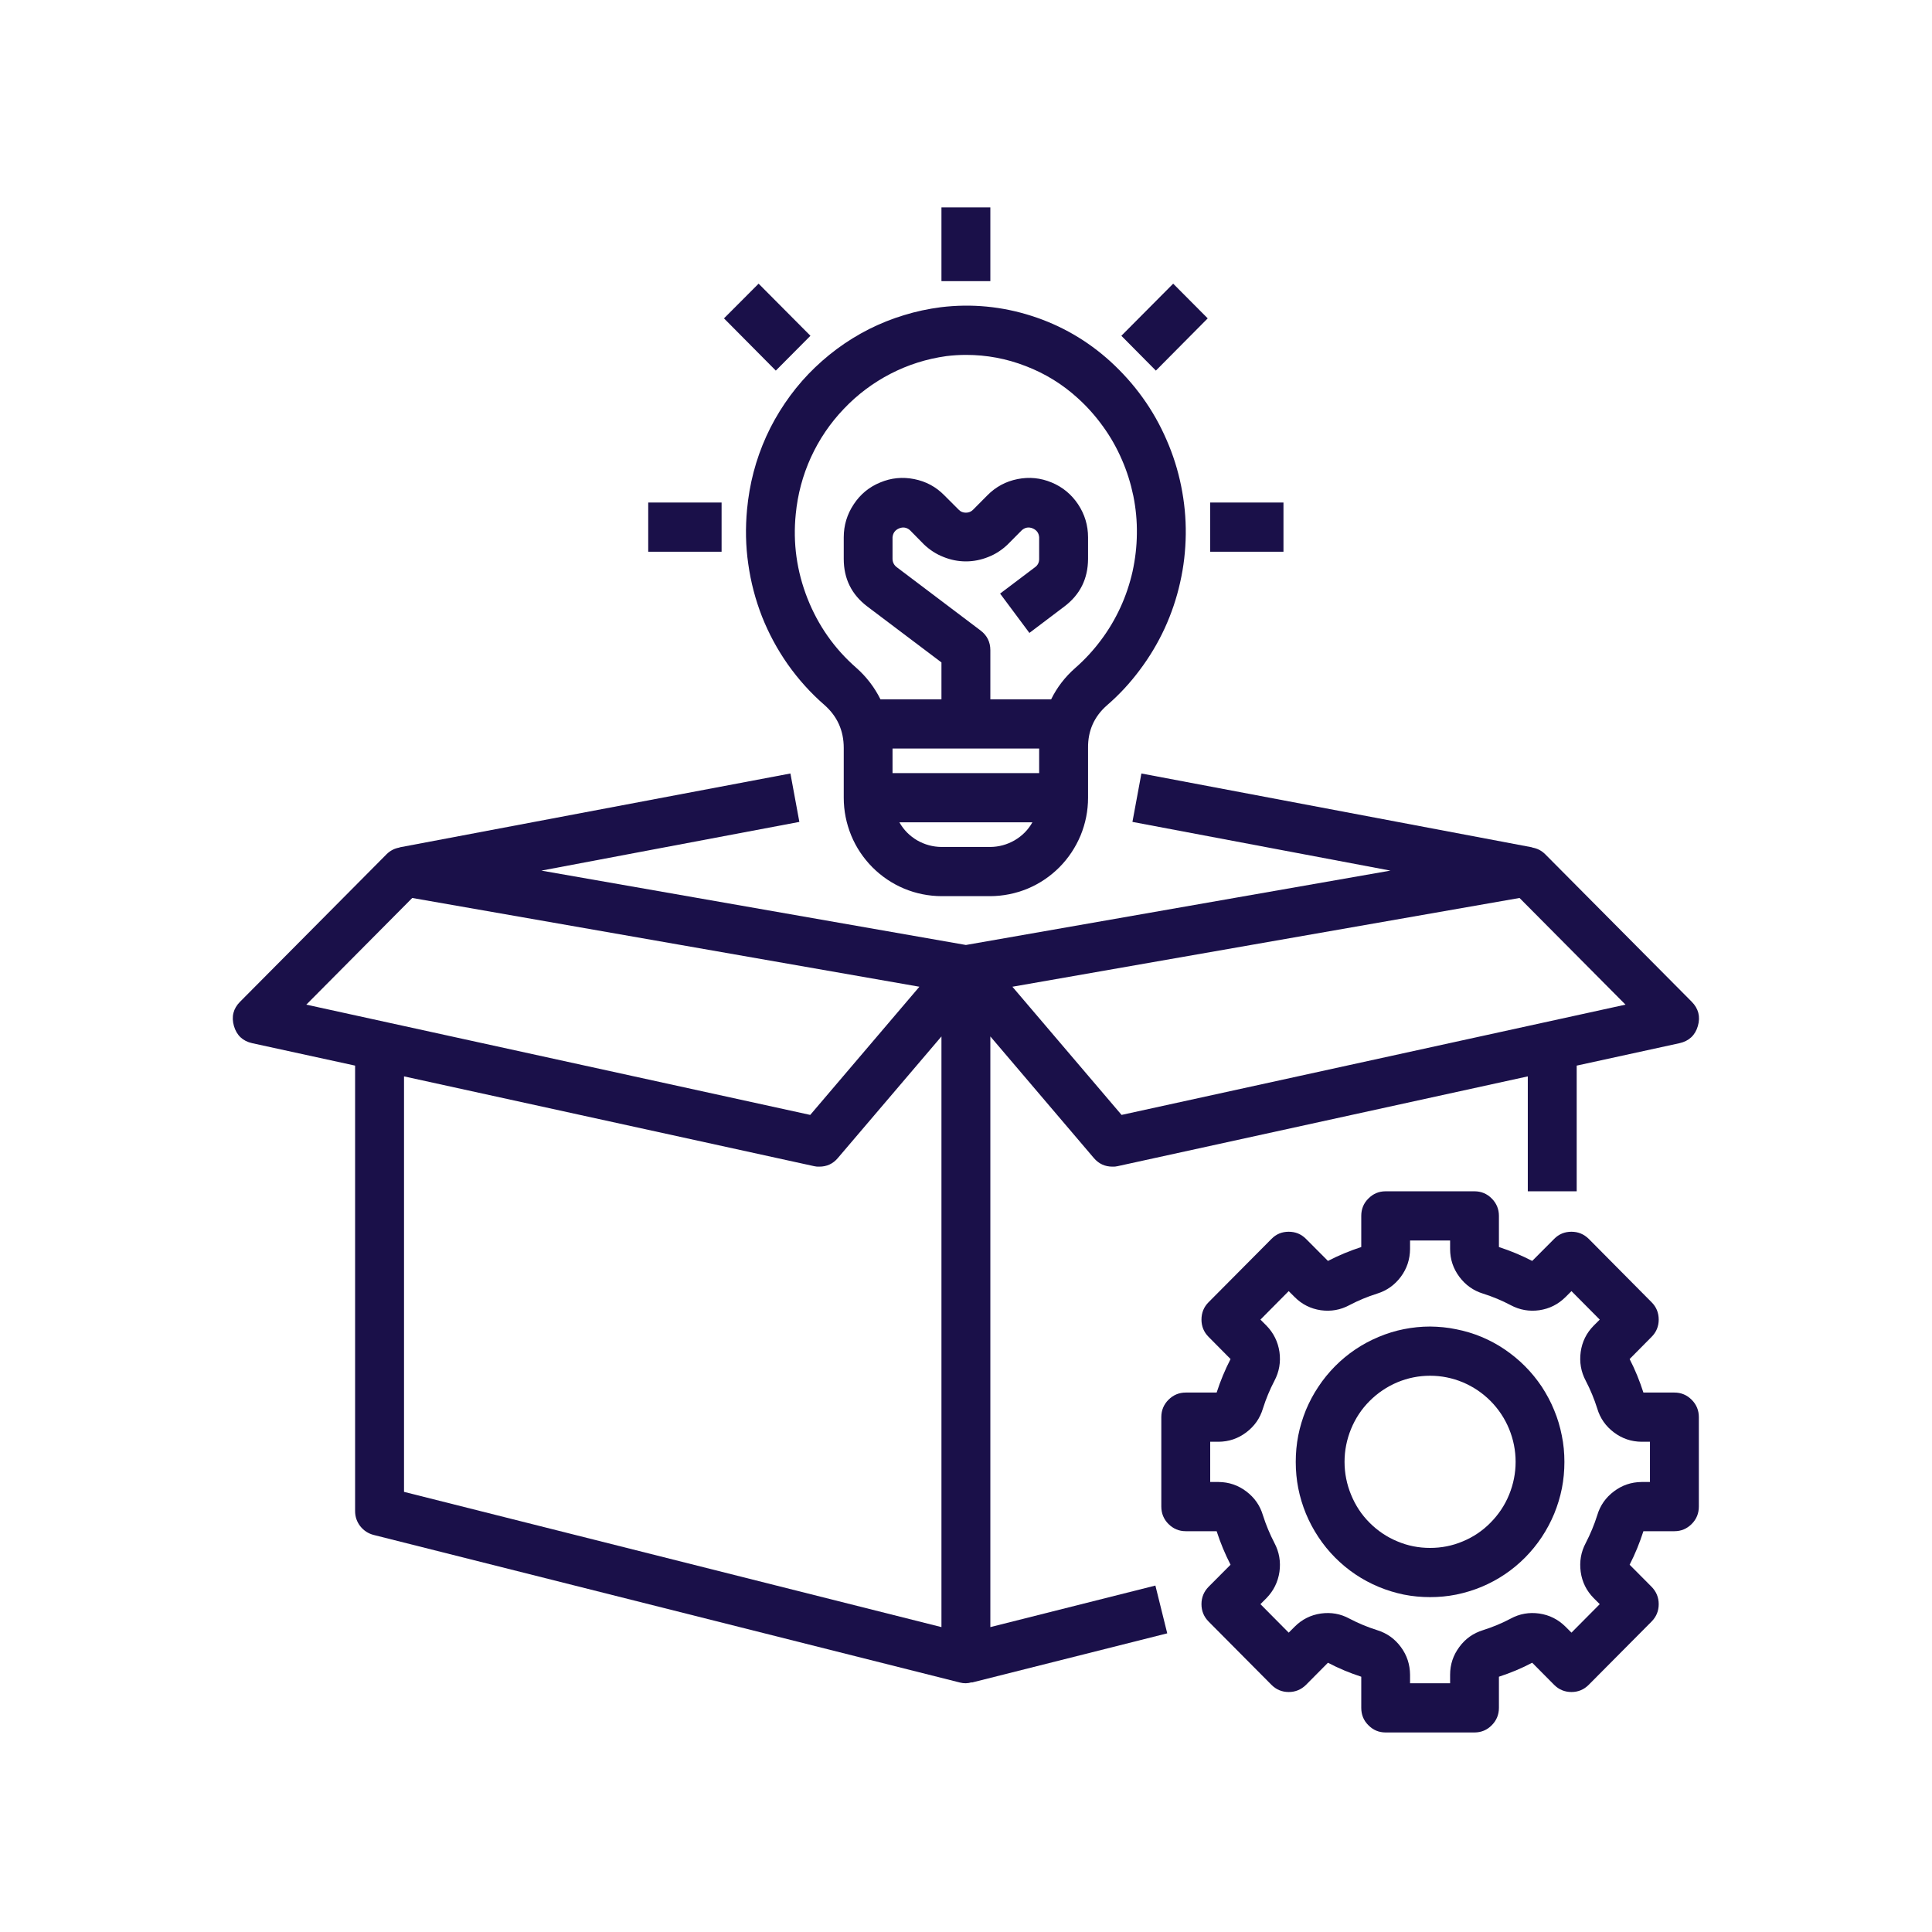 <svg xmlns="http://www.w3.org/2000/svg" xmlns:xlink="http://www.w3.org/1999/xlink" width="100" zoomAndPan="magnify" viewBox="0 0 75 75" height="100" preserveAspectRatio="xMidYMid meet" version="1.0"><defs><clipPath id="d4d69bdb26"><path d="M 45 46 L 65.949 46 L 65.949 67.277 L 45 67.277 Z M 45 46 " clip-rule="nonzero"/></clipPath><clipPath id="fc9320fde3"><path d="M 9 30 L 65.949 30 L 65.949 66 L 9 66 Z M 9 30 " clip-rule="nonzero"/></clipPath><clipPath id="b318e8bcd4"><path d="M 36 8.027 L 39 8.027 L 39 11 L 36 11 Z M 36 8.027 " clip-rule="nonzero"/></clipPath></defs><g clip-path="url(#d4d69bdb26)"><path fill="#1a1049" d="M 65 59.441 C 65.262 59.441 65.484 59.348 65.672 59.16 C 65.855 58.977 65.949 58.75 65.949 58.484 L 65.949 55.012 C 65.949 54.75 65.855 54.523 65.672 54.34 C 65.484 54.152 65.262 54.059 65 54.059 L 63.797 54.059 C 63.652 53.609 63.477 53.176 63.262 52.758 L 64.113 51.898 C 64.297 51.715 64.391 51.488 64.391 51.227 C 64.391 50.961 64.297 50.734 64.113 50.551 L 61.676 48.094 C 61.488 47.91 61.266 47.816 61.004 47.816 C 60.742 47.816 60.516 47.906 60.332 48.094 L 59.48 48.949 C 59.066 48.734 58.633 48.555 58.188 48.41 L 58.188 47.199 C 58.188 46.938 58.094 46.711 57.91 46.527 C 57.727 46.34 57.5 46.246 57.238 46.246 L 53.789 46.246 C 53.527 46.246 53.305 46.34 53.121 46.527 C 52.934 46.711 52.844 46.938 52.844 47.199 L 52.844 48.41 C 52.398 48.555 51.965 48.734 51.551 48.949 L 50.699 48.094 C 50.512 47.906 50.289 47.816 50.027 47.816 C 49.766 47.816 49.543 47.906 49.359 48.094 L 46.918 50.551 C 46.734 50.734 46.641 50.961 46.641 51.227 C 46.641 51.488 46.734 51.715 46.918 51.898 L 47.77 52.758 C 47.555 53.176 47.375 53.609 47.23 54.059 L 46.031 54.059 C 45.77 54.059 45.547 54.152 45.359 54.34 C 45.176 54.523 45.082 54.75 45.082 55.012 L 45.082 58.484 C 45.082 58.75 45.176 58.977 45.359 59.16 C 45.547 59.348 45.77 59.441 46.031 59.441 L 47.23 59.441 C 47.375 59.891 47.555 60.324 47.77 60.742 L 46.918 61.598 C 46.734 61.785 46.641 62.012 46.641 62.273 C 46.641 62.539 46.734 62.762 46.918 62.949 L 49.359 65.406 C 49.543 65.59 49.766 65.684 50.027 65.684 C 50.289 65.684 50.512 65.59 50.699 65.406 L 51.551 64.547 C 51.965 64.766 52.398 64.945 52.844 65.09 L 52.844 66.297 C 52.844 66.562 52.934 66.789 53.121 66.973 C 53.305 67.16 53.527 67.254 53.789 67.254 L 57.238 67.254 C 57.5 67.254 57.727 67.16 57.91 66.973 C 58.094 66.789 58.188 66.562 58.188 66.297 L 58.188 65.09 C 58.633 64.945 59.066 64.766 59.48 64.547 L 60.332 65.406 C 60.516 65.59 60.742 65.684 61.004 65.684 C 61.266 65.684 61.488 65.59 61.672 65.406 L 64.113 62.949 C 64.297 62.762 64.391 62.539 64.391 62.273 C 64.391 62.012 64.297 61.785 64.113 61.598 L 63.262 60.742 C 63.477 60.324 63.652 59.891 63.797 59.441 Z M 62.004 58.824 C 61.887 59.195 61.738 59.551 61.559 59.898 C 61.371 60.25 61.309 60.625 61.363 61.02 C 61.418 61.414 61.586 61.754 61.867 62.039 L 62.102 62.273 L 61.004 63.379 L 60.77 63.145 C 60.484 62.863 60.148 62.695 59.754 62.637 C 59.363 62.582 58.992 62.645 58.641 62.836 C 58.301 63.016 57.945 63.164 57.574 63.281 C 57.195 63.398 56.887 63.613 56.652 63.934 C 56.414 64.254 56.293 64.613 56.293 65.012 L 56.293 65.344 L 54.738 65.344 L 54.738 65.012 C 54.734 64.613 54.617 64.254 54.379 63.934 C 54.141 63.613 53.836 63.398 53.457 63.281 C 53.086 63.164 52.73 63.016 52.387 62.836 C 52.039 62.645 51.668 62.582 51.273 62.637 C 50.883 62.695 50.543 62.863 50.262 63.145 L 50.027 63.379 L 48.93 62.273 L 49.164 62.039 C 49.441 61.754 49.609 61.414 49.668 61.02 C 49.723 60.625 49.66 60.25 49.473 59.898 C 49.293 59.551 49.145 59.195 49.027 58.824 C 48.914 58.441 48.695 58.133 48.379 57.895 C 48.062 57.656 47.707 57.535 47.309 57.531 L 46.98 57.531 L 46.98 55.969 L 47.309 55.969 C 47.707 55.965 48.062 55.844 48.379 55.605 C 48.695 55.367 48.914 55.059 49.027 54.676 C 49.145 54.305 49.293 53.945 49.473 53.602 C 49.66 53.25 49.723 52.875 49.668 52.48 C 49.609 52.086 49.441 51.746 49.164 51.461 L 48.93 51.227 L 50.027 50.121 L 50.262 50.355 C 50.543 50.637 50.883 50.805 51.273 50.863 C 51.668 50.918 52.039 50.852 52.387 50.664 C 52.73 50.484 53.086 50.336 53.457 50.219 C 53.836 50.102 54.141 49.883 54.379 49.566 C 54.617 49.246 54.734 48.887 54.738 48.488 L 54.738 48.156 L 56.293 48.156 L 56.293 48.488 C 56.293 48.887 56.414 49.246 56.652 49.566 C 56.887 49.883 57.195 50.102 57.574 50.219 C 57.945 50.336 58.301 50.484 58.641 50.664 C 58.992 50.852 59.363 50.918 59.754 50.863 C 60.148 50.805 60.484 50.637 60.77 50.355 L 61.004 50.121 L 62.102 51.227 L 61.867 51.461 C 61.586 51.746 61.418 52.086 61.363 52.48 C 61.309 52.875 61.371 53.25 61.559 53.602 C 61.738 53.945 61.887 54.305 62.004 54.676 C 62.117 55.059 62.336 55.367 62.652 55.605 C 62.969 55.844 63.324 55.965 63.723 55.969 L 64.051 55.969 L 64.051 57.531 L 63.723 57.531 C 63.324 57.535 62.969 57.656 62.652 57.895 C 62.336 58.133 62.117 58.441 62.004 58.824 Z M 62.004 58.824 " fill-opacity="1" fill-rule="nonzero"/></g><path fill="#1a1049" d="M 55.516 51.496 C 55.172 51.496 54.832 51.531 54.496 51.598 C 54.16 51.664 53.836 51.766 53.52 51.898 C 53.203 52.031 52.902 52.191 52.617 52.383 C 52.332 52.574 52.07 52.793 51.828 53.035 C 51.586 53.281 51.367 53.547 51.18 53.832 C 50.988 54.117 50.828 54.422 50.695 54.738 C 50.566 55.059 50.465 55.387 50.398 55.727 C 50.332 56.062 50.301 56.406 50.301 56.75 C 50.301 57.094 50.332 57.438 50.398 57.773 C 50.465 58.113 50.566 58.441 50.695 58.758 C 50.828 59.078 50.988 59.379 51.18 59.668 C 51.367 59.953 51.586 60.219 51.828 60.465 C 52.07 60.707 52.332 60.926 52.617 61.117 C 52.902 61.309 53.203 61.469 53.52 61.602 C 53.836 61.734 54.16 61.832 54.496 61.902 C 54.832 61.969 55.172 62 55.516 62 C 55.859 62 56.195 61.969 56.531 61.902 C 56.867 61.832 57.195 61.734 57.512 61.602 C 57.828 61.469 58.129 61.309 58.414 61.117 C 58.699 60.926 58.961 60.707 59.203 60.465 C 59.445 60.219 59.664 59.953 59.852 59.668 C 60.043 59.379 60.203 59.078 60.336 58.758 C 60.465 58.441 60.566 58.113 60.633 57.773 C 60.699 57.438 60.73 57.094 60.73 56.75 C 60.73 56.406 60.699 56.062 60.629 55.727 C 60.562 55.387 60.465 55.059 60.332 54.742 C 60.203 54.422 60.039 54.121 59.852 53.832 C 59.66 53.547 59.445 53.281 59.203 53.039 C 58.961 52.793 58.695 52.578 58.41 52.383 C 58.129 52.191 57.828 52.031 57.512 51.898 C 57.195 51.766 56.867 51.668 56.531 51.602 C 56.195 51.531 55.859 51.5 55.516 51.496 Z M 55.516 60.09 C 55.074 60.09 54.652 60.008 54.246 59.836 C 53.84 59.668 53.48 59.426 53.168 59.113 C 52.855 58.801 52.617 58.438 52.449 58.027 C 52.281 57.621 52.195 57.191 52.195 56.75 C 52.195 56.305 52.281 55.879 52.449 55.469 C 52.617 55.062 52.855 54.699 53.168 54.387 C 53.48 54.074 53.84 53.832 54.246 53.66 C 54.652 53.492 55.074 53.406 55.516 53.406 C 55.957 53.406 56.379 53.492 56.785 53.66 C 57.191 53.832 57.551 54.074 57.863 54.387 C 58.172 54.699 58.414 55.062 58.582 55.469 C 58.75 55.879 58.836 56.305 58.836 56.75 C 58.836 57.191 58.75 57.617 58.582 58.027 C 58.414 58.438 58.172 58.797 57.859 59.113 C 57.551 59.426 57.191 59.668 56.785 59.836 C 56.379 60.008 55.957 60.09 55.516 60.09 Z M 55.516 60.09 " fill-opacity="1" fill-rule="nonzero"/><g clip-path="url(#fc9320fde3)"><path fill="#1a1049" d="M 9.789 40.496 L 13.785 41.367 L 13.785 58.66 C 13.785 58.879 13.852 59.074 13.984 59.246 C 14.121 59.418 14.293 59.531 14.504 59.586 L 37.266 65.316 C 37.418 65.355 37.57 65.355 37.723 65.305 L 37.727 65.316 L 45.312 63.406 L 44.852 61.551 L 38.445 63.164 L 38.445 40.234 L 42.465 44.957 C 42.656 45.18 42.895 45.289 43.188 45.289 C 43.254 45.293 43.32 45.285 43.387 45.27 L 59.309 41.785 L 59.309 46.246 L 61.207 46.246 L 61.207 41.367 L 65.199 40.496 C 65.566 40.414 65.805 40.191 65.91 39.832 C 66.016 39.469 65.934 39.152 65.672 38.887 L 59.98 33.156 C 59.84 33.02 59.676 32.934 59.48 32.902 L 59.484 32.895 L 44.309 30.027 L 43.961 31.906 L 53.977 33.797 L 37.496 36.684 L 21.016 33.797 L 31.031 31.906 L 30.684 30.027 L 15.508 32.895 L 15.508 32.902 C 15.316 32.934 15.152 33.02 15.012 33.156 L 9.32 38.887 C 9.055 39.152 8.977 39.469 9.082 39.832 C 9.188 40.191 9.422 40.414 9.789 40.496 Z M 15.684 57.914 L 15.684 41.785 L 31.602 45.27 C 31.668 45.285 31.738 45.293 31.805 45.289 C 32.094 45.289 32.336 45.18 32.523 44.957 L 36.547 40.234 L 36.547 63.164 Z M 58.988 34.859 L 63.102 39 L 43.539 43.281 L 39.301 38.305 Z M 16.004 34.859 L 35.691 38.305 L 31.453 43.281 L 11.891 39 Z M 16.004 34.859 " fill-opacity="1" fill-rule="nonzero"/></g><path fill="#1a1049" d="M 29 19.777 C 28.934 20.484 28.945 21.188 29.047 21.891 C 29.145 22.594 29.324 23.277 29.582 23.938 C 29.844 24.598 30.18 25.219 30.586 25.797 C 30.996 26.375 31.465 26.898 32 27.363 C 32.504 27.805 32.754 28.363 32.754 29.035 L 32.754 30.969 C 32.754 31.473 32.852 31.961 33.043 32.43 C 33.234 32.895 33.512 33.309 33.867 33.668 C 34.223 34.023 34.633 34.301 35.098 34.496 C 35.559 34.688 36.043 34.785 36.547 34.789 L 38.445 34.789 C 38.945 34.785 39.43 34.688 39.895 34.496 C 40.359 34.301 40.77 34.023 41.125 33.668 C 41.48 33.309 41.754 32.895 41.949 32.43 C 42.141 31.961 42.238 31.473 42.238 30.969 L 42.238 29.035 C 42.23 28.371 42.473 27.82 42.969 27.383 C 43.445 26.973 43.871 26.512 44.246 26.008 C 44.625 25.504 44.945 24.969 45.211 24.395 C 45.473 23.824 45.676 23.227 45.812 22.613 C 45.953 21.996 46.023 21.375 46.031 20.742 C 46.039 20.109 45.977 19.484 45.852 18.867 C 45.727 18.25 45.539 17.652 45.285 17.074 C 45.035 16.496 44.727 15.949 44.359 15.438 C 43.992 14.926 43.574 14.461 43.109 14.035 C 42.215 13.223 41.191 12.629 40.043 12.262 C 38.895 11.895 37.719 11.781 36.523 11.926 C 36.039 11.988 35.562 12.09 35.094 12.234 C 34.625 12.375 34.172 12.559 33.734 12.777 C 33.297 13 32.883 13.254 32.488 13.547 C 32.094 13.84 31.727 14.164 31.387 14.516 C 31.047 14.871 30.742 15.25 30.465 15.66 C 30.191 16.066 29.949 16.492 29.746 16.941 C 29.543 17.391 29.379 17.852 29.254 18.328 C 29.129 18.805 29.047 19.285 29 19.777 Z M 34.648 29.059 L 40.34 29.059 L 40.34 30.012 L 34.648 30.012 Z M 38.445 32.879 L 36.547 32.879 C 36.211 32.875 35.895 32.789 35.602 32.621 C 35.312 32.449 35.082 32.219 34.914 31.922 L 40.078 31.922 C 39.91 32.219 39.68 32.449 39.387 32.621 C 39.094 32.789 38.781 32.875 38.445 32.879 Z M 36.738 13.824 C 36.992 13.793 37.246 13.777 37.5 13.777 C 38.305 13.777 39.078 13.922 39.828 14.215 C 40.578 14.504 41.25 14.918 41.844 15.461 C 42.211 15.793 42.535 16.16 42.824 16.562 C 43.113 16.961 43.355 17.391 43.551 17.844 C 43.75 18.297 43.895 18.766 43.996 19.25 C 44.094 19.738 44.141 20.227 44.133 20.723 C 44.129 21.215 44.07 21.707 43.965 22.188 C 43.855 22.672 43.699 23.137 43.492 23.586 C 43.285 24.035 43.035 24.457 42.738 24.852 C 42.441 25.25 42.109 25.609 41.738 25.934 C 41.348 26.277 41.035 26.68 40.805 27.148 L 38.445 27.148 L 38.445 25.238 C 38.445 24.922 38.316 24.664 38.062 24.473 L 34.809 22.016 C 34.703 21.934 34.652 21.828 34.648 21.699 L 34.648 20.859 C 34.664 20.691 34.746 20.578 34.902 20.512 C 35.055 20.449 35.195 20.473 35.32 20.578 L 35.875 21.141 C 36.094 21.348 36.344 21.512 36.625 21.621 C 36.902 21.734 37.195 21.793 37.496 21.793 C 37.797 21.793 38.086 21.734 38.367 21.621 C 38.648 21.512 38.895 21.348 39.113 21.141 L 39.672 20.578 C 39.797 20.473 39.938 20.449 40.09 20.512 C 40.242 20.578 40.328 20.691 40.34 20.859 L 40.34 21.699 C 40.34 21.832 40.289 21.938 40.184 22.016 L 38.824 23.043 L 39.961 24.57 L 41.32 23.543 C 41.93 23.082 42.234 22.465 42.238 21.699 L 42.238 20.859 C 42.238 20.395 42.109 19.965 41.852 19.578 C 41.594 19.191 41.25 18.906 40.824 18.73 C 40.395 18.551 39.957 18.508 39.5 18.598 C 39.047 18.688 38.656 18.898 38.328 19.23 L 37.773 19.789 C 37.695 19.867 37.605 19.902 37.496 19.902 C 37.387 19.902 37.293 19.867 37.219 19.789 L 36.66 19.23 C 36.336 18.898 35.945 18.688 35.488 18.598 C 35.035 18.508 34.594 18.551 34.168 18.73 C 33.738 18.906 33.395 19.191 33.141 19.578 C 32.883 19.965 32.754 20.395 32.754 20.859 L 32.754 21.699 C 32.754 22.465 33.059 23.082 33.668 23.543 L 36.547 25.715 L 36.547 27.148 L 34.18 27.148 C 33.945 26.676 33.629 26.266 33.234 25.918 C 32.387 25.176 31.758 24.277 31.344 23.227 C 30.93 22.172 30.777 21.082 30.891 19.957 C 30.965 19.191 31.16 18.457 31.48 17.754 C 31.801 17.055 32.227 16.426 32.758 15.871 C 33.289 15.312 33.895 14.859 34.574 14.508 C 35.258 14.156 35.977 13.93 36.738 13.824 Z M 36.738 13.824 " fill-opacity="1" fill-rule="nonzero"/><g clip-path="url(#b318e8bcd4)"><path fill="#1a1049" d="M 36.547 8.051 L 38.445 8.051 L 38.445 10.914 L 36.547 10.914 Z M 36.547 8.051 " fill-opacity="1" fill-rule="nonzero"/></g><path fill="#1a1049" d="M 46.98 19.508 L 49.824 19.508 L 49.824 21.418 L 46.98 21.418 Z M 46.98 19.508 " fill-opacity="1" fill-rule="nonzero"/><path fill="#1a1049" d="M 25.164 19.508 L 28.012 19.508 L 28.012 21.418 L 25.164 21.418 Z M 25.164 19.508 " fill-opacity="1" fill-rule="nonzero"/><path fill="#1a1049" d="M 28.105 12.359 L 29.449 11.012 L 31.461 13.035 L 30.117 14.387 Z M 28.105 12.359 " fill-opacity="1" fill-rule="nonzero"/><path fill="#1a1049" d="M 43.531 13.035 L 45.543 11.012 L 46.883 12.359 L 44.871 14.387 Z M 43.531 13.035 " fill-opacity="1" fill-rule="nonzero"/></svg>